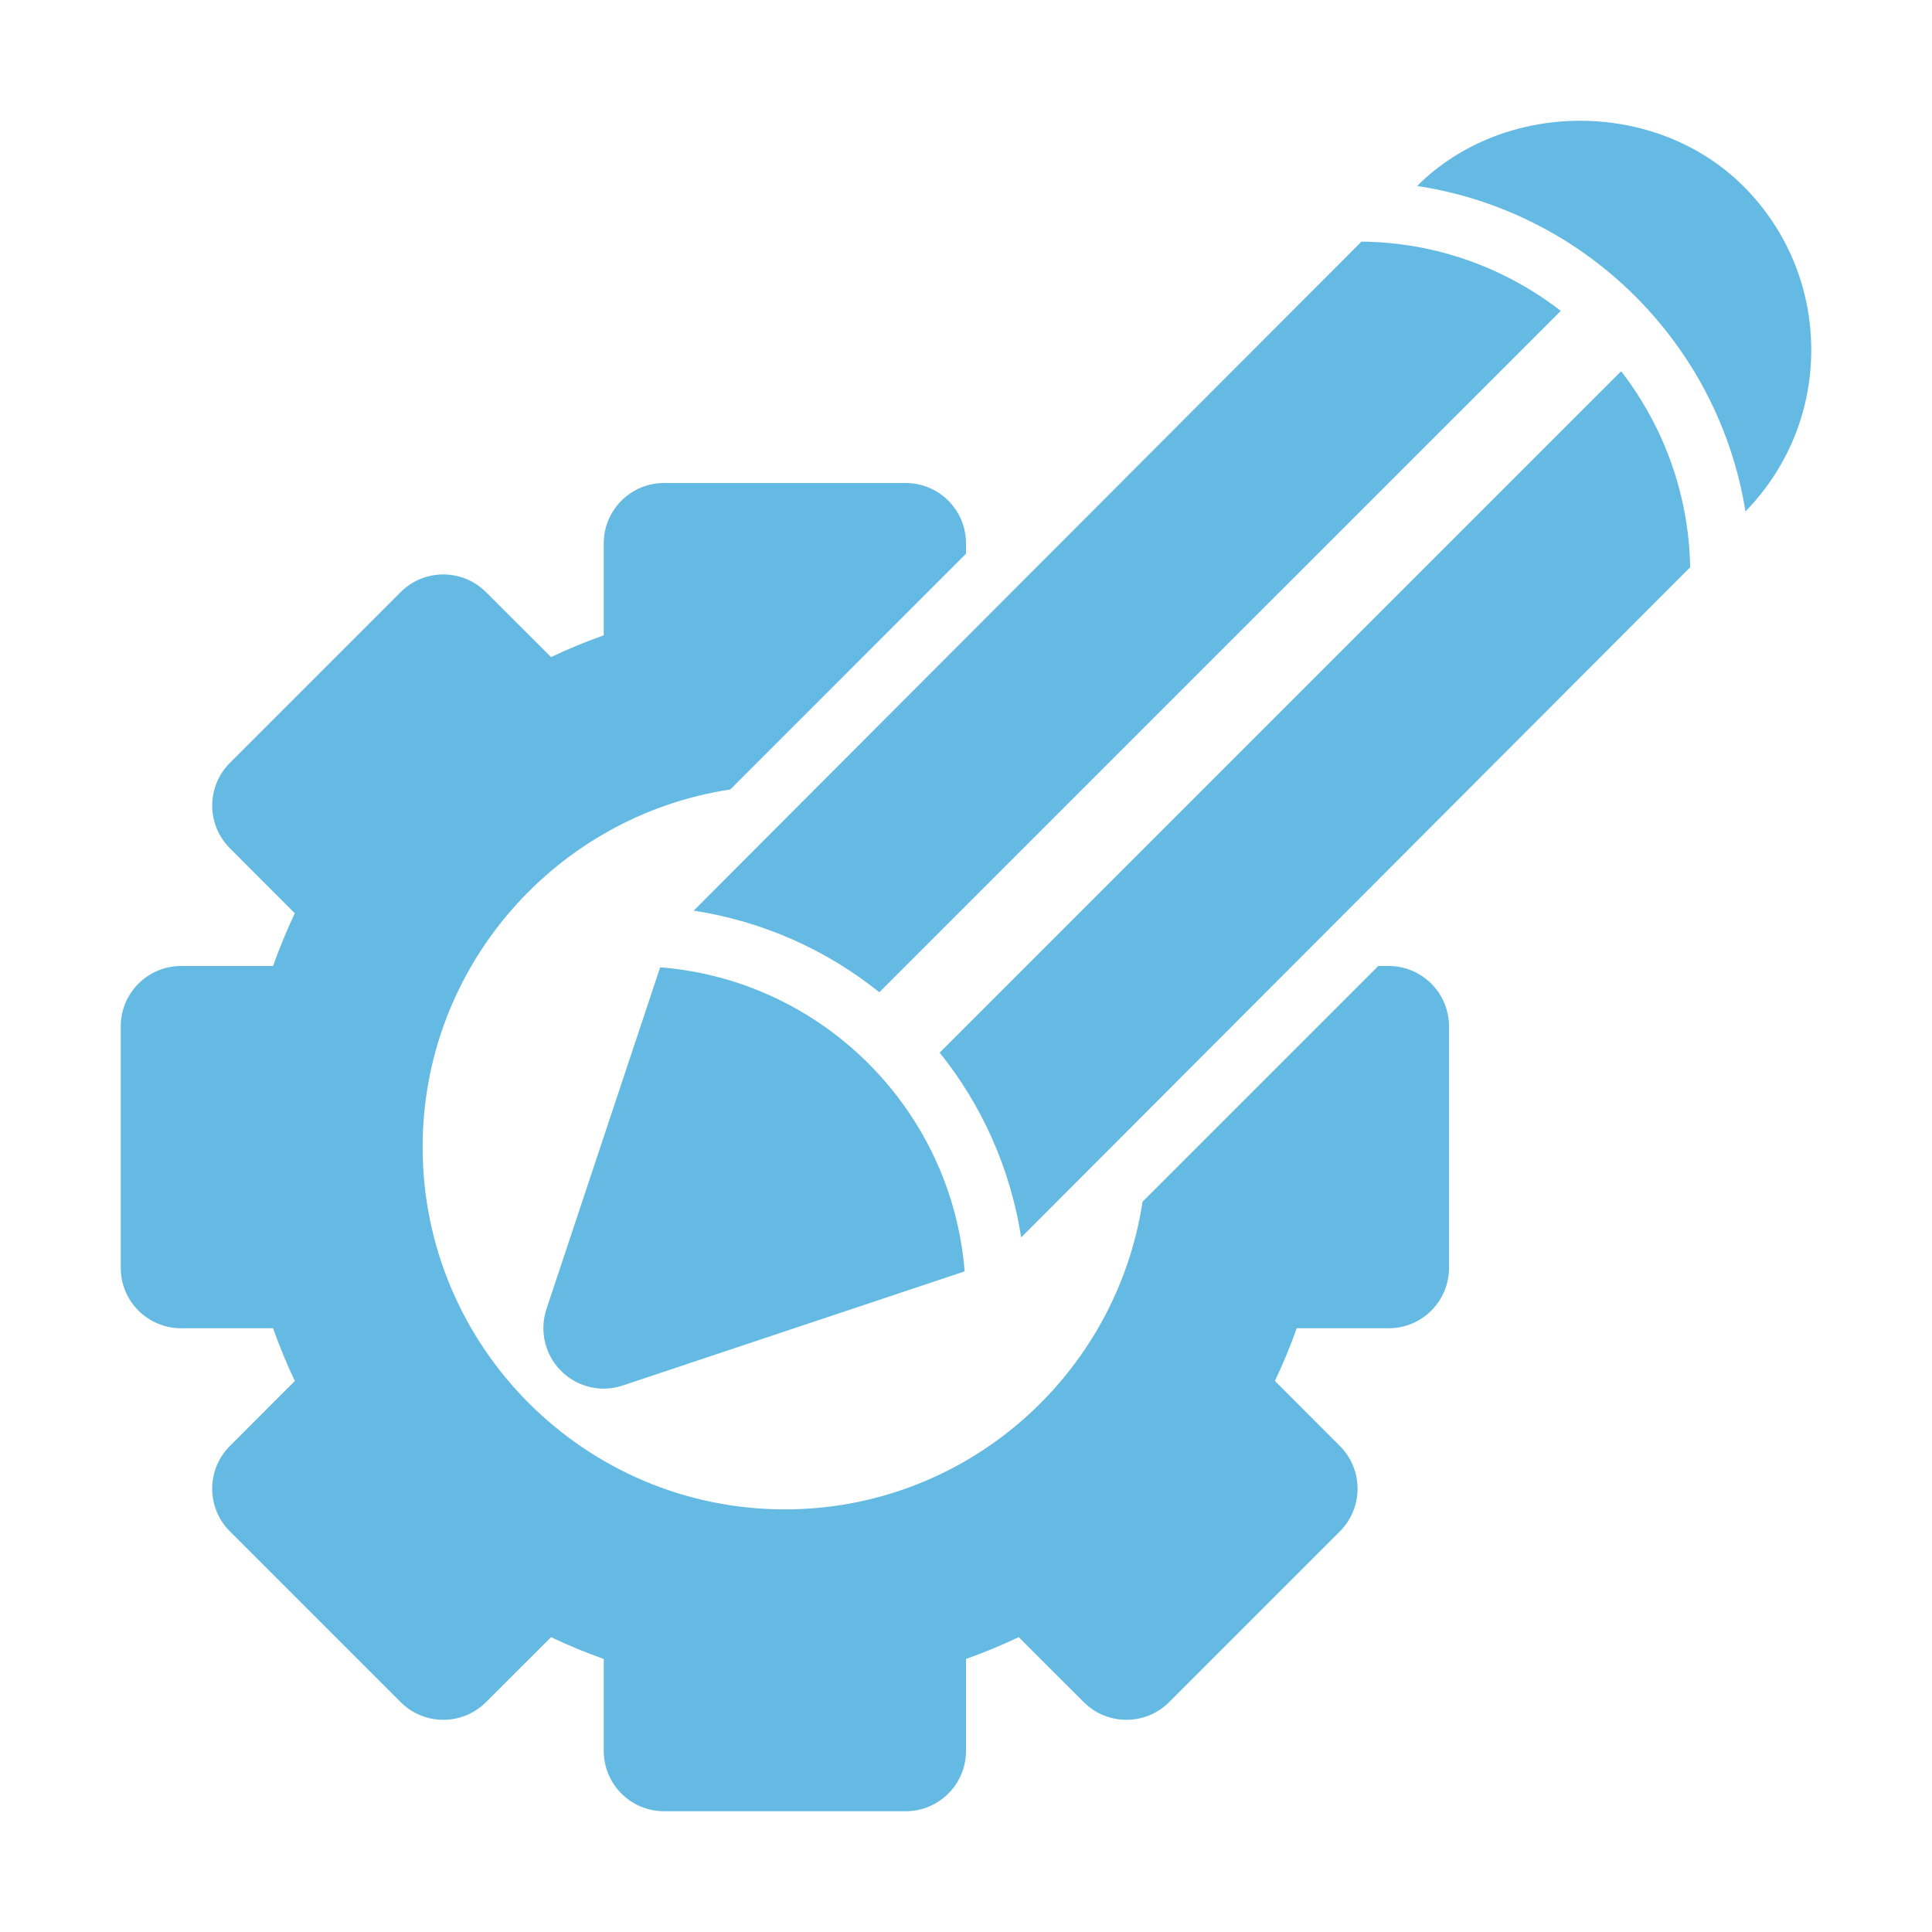 <svg width="60" height="60" viewBox="0 0 60 60" fill="none" xmlns="http://www.w3.org/2000/svg">
<path d="M43.125 30H42.803L35.483 37.319C34.662 42.72 30.001 46.875 24.375 46.875C18.171 46.875 13.125 41.829 13.125 35.625C13.125 29.999 17.28 25.338 22.681 24.517L30 17.197V16.875C30 15.839 29.161 15 28.125 15H20.625C19.589 15 18.75 15.839 18.75 16.875V19.73C18.192 19.927 17.646 20.153 17.113 20.407L15.093 18.389C14.361 17.657 13.174 17.657 12.442 18.389L7.139 23.692C6.407 24.424 6.407 25.611 7.139 26.343L9.157 28.363C8.903 28.896 8.677 29.442 8.48 30H5.625C4.589 30 3.75 30.839 3.75 31.875V39.375C3.75 40.411 4.589 41.25 5.625 41.25H8.48C8.677 41.809 8.903 42.354 9.157 42.887L7.139 44.907C6.407 45.639 6.407 46.826 7.139 47.558L12.442 52.861C13.174 53.593 14.361 53.593 15.093 52.861L17.113 50.843C17.646 51.097 18.192 51.323 18.75 51.52V54.375C18.75 55.411 19.589 56.25 20.625 56.25H28.125C29.161 56.25 30 55.411 30 54.375V51.52C30.558 51.323 31.104 51.097 31.637 50.843L33.657 52.861C34.389 53.593 35.576 53.593 36.308 52.861L41.611 47.558C42.343 46.826 42.343 45.639 41.611 44.907L39.593 42.887C39.847 42.354 40.073 41.809 40.27 41.25H43.125C44.161 41.25 45 40.411 45 39.375V31.875C45 30.839 44.161 30 43.125 30Z" fill="#64BAE2"/>
<path d="M50.346 11.529L29.183 32.691C30.489 34.315 31.378 36.28 31.714 38.429L52.49 17.616C52.447 15.327 51.653 13.222 50.346 11.529Z" fill="#64BAE2"/>
<path d="M54.207 15.883C55.52 14.534 56.25 12.76 56.25 10.872C56.25 8.951 55.503 7.144 54.147 5.787C51.44 3.077 46.724 3.07 44.009 5.776C49.234 6.565 53.373 10.673 54.207 15.883Z" fill="#64BAE2"/>
<path d="M20.502 30.041L16.971 40.652C16.747 41.327 16.922 42.072 17.424 42.574C17.781 42.932 18.261 43.125 18.75 43.125C18.949 43.125 19.148 43.093 19.343 43.027L29.958 39.483C29.555 34.454 25.534 30.437 20.502 30.041Z" fill="#64BAE2"/>
<path d="M27.308 30.816L48.471 9.654C46.752 8.327 44.611 7.525 42.281 7.504L21.542 28.281C23.701 28.613 25.677 29.504 27.308 30.816Z" fill="#64BAE2"/>
</svg>
